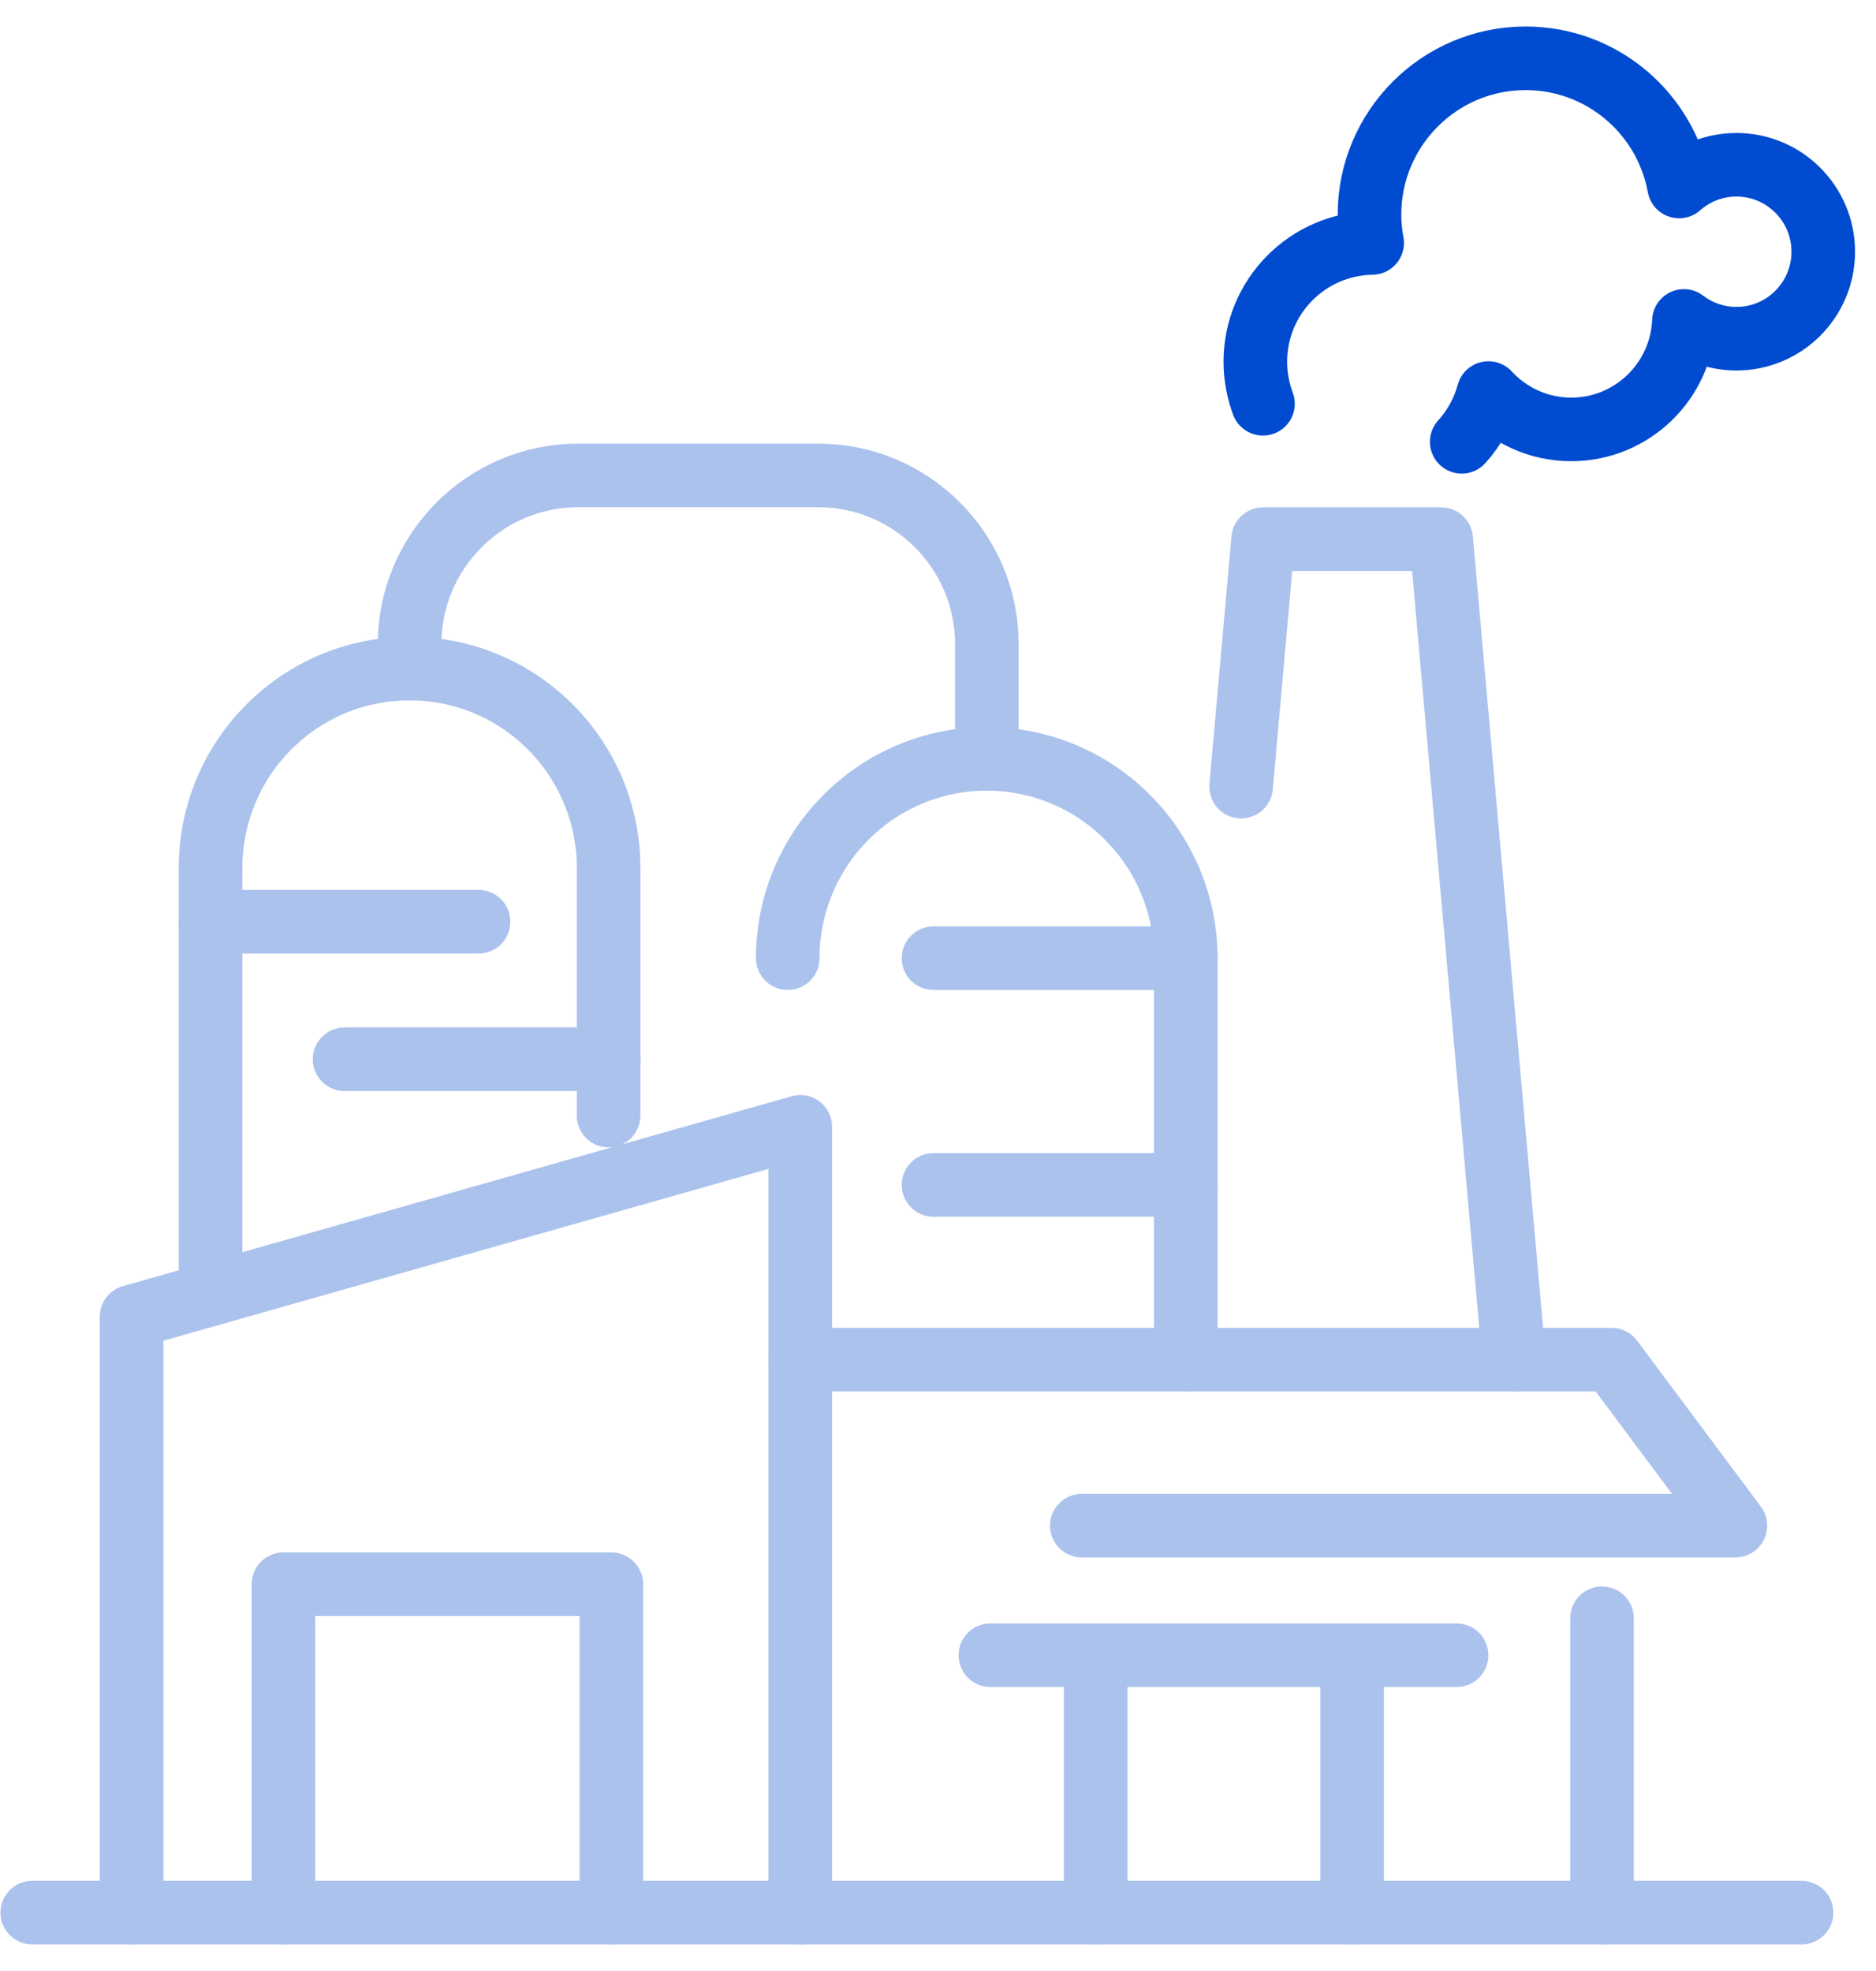 <svg width="59" height="62" viewBox="0 0 59 62" fill="none" xmlns="http://www.w3.org/2000/svg">
<g clip-path="url(#clip0_2378_9179)">
<path d="M34.023 47.989H54.578L50.685 42.768H25.168V35.444L4.139 41.416V60.161" stroke="#ABC2ED" stroke-width="2" stroke-linecap="round" stroke-linejoin="round"/>
<path d="M50.383 50.902V60.161" stroke="#ABC2ED" stroke-width="2" stroke-linecap="round" stroke-linejoin="round"/>
<path d="M25.168 42.769V60.161" stroke="#ABC2ED" stroke-width="2" stroke-linecap="round" stroke-linejoin="round"/>
<path d="M8.914 60.161V49.831H19.227V60.161" stroke="#ABC2ED" stroke-width="2" stroke-linecap="round" stroke-linejoin="round"/>
<path d="M42.523 52.438V60.16" stroke="#ABC2ED" stroke-width="2" stroke-linecap="round" stroke-linejoin="round"/>
<path d="M34.459 52.438V60.16" stroke="#ABC2ED" stroke-width="2" stroke-linecap="round" stroke-linejoin="round"/>
<path d="M31.148 52.065H45.809" stroke="#ABC2ED" stroke-width="2" stroke-linecap="round" stroke-linejoin="round"/>
<path d="M6.623 40.711V27.298C6.623 23.837 9.426 21.029 12.881 21.029C16.337 21.029 19.14 23.837 19.14 27.298V35.09" stroke="#ABC2ED" stroke-width="2" stroke-linecap="round" stroke-linejoin="round"/>
<path d="M24.775 30.139C24.775 26.677 27.578 23.87 31.034 23.87C34.489 23.87 37.292 26.677 37.292 30.139V42.766" stroke="#ABC2ED" stroke-width="2" stroke-linecap="round" stroke-linejoin="round"/>
<path d="M12.881 21.029V20.271C12.881 17.335 15.257 14.954 18.189 14.954H25.73C28.662 14.954 31.038 17.335 31.038 20.271V23.87" stroke="#ABC2ED" stroke-width="2" stroke-linecap="round" stroke-linejoin="round"/>
<path d="M39.033 24.743L39.725 16.959H45.325L47.615 42.769" stroke="#ABC2ED" stroke-width="2" stroke-linecap="round" stroke-linejoin="round"/>
<path d="M45.971 13.897C46.361 13.466 46.653 12.943 46.811 12.363C47.459 13.065 48.386 13.507 49.415 13.507C51.327 13.507 52.883 11.991 52.959 10.095C53.419 10.445 53.988 10.654 54.611 10.654C56.118 10.654 57.341 9.429 57.341 7.918C57.341 6.408 56.118 5.183 54.611 5.183C53.919 5.183 53.289 5.442 52.808 5.866C52.39 3.574 50.391 1.834 47.981 1.834C45.27 1.834 43.07 4.037 43.07 6.753C43.07 7.058 43.101 7.355 43.154 7.643C41.12 7.674 39.48 9.333 39.48 11.378C39.48 11.843 39.567 12.289 39.72 12.701" stroke="#004BD0" stroke-width="2" stroke-linecap="round" stroke-linejoin="round"/>
<path d="M1.014 60.161H56.659" stroke="#ABC2ED" stroke-width="2" stroke-linecap="round" stroke-linejoin="round"/>
<path d="M6.623 28.993H15.05" stroke="#ABC2ED" stroke-width="2" stroke-linecap="round" stroke-linejoin="round"/>
<path d="M19.143 33.318H10.836" stroke="#ABC2ED" stroke-width="2" stroke-linecap="round" stroke-linejoin="round"/>
<path d="M37.295 30.14H29.359" stroke="#ABC2ED" stroke-width="2" stroke-linecap="round" stroke-linejoin="round"/>
<path d="M37.295 37.272H29.359" stroke="#ABC2ED" stroke-width="2" stroke-linecap="round" stroke-linejoin="round"/>
</g>
<defs>
<clipPath id="clip0_2378_9179">
<rect width="59" height="62" fill="white"/>
</clipPath>
</defs>
</svg>

